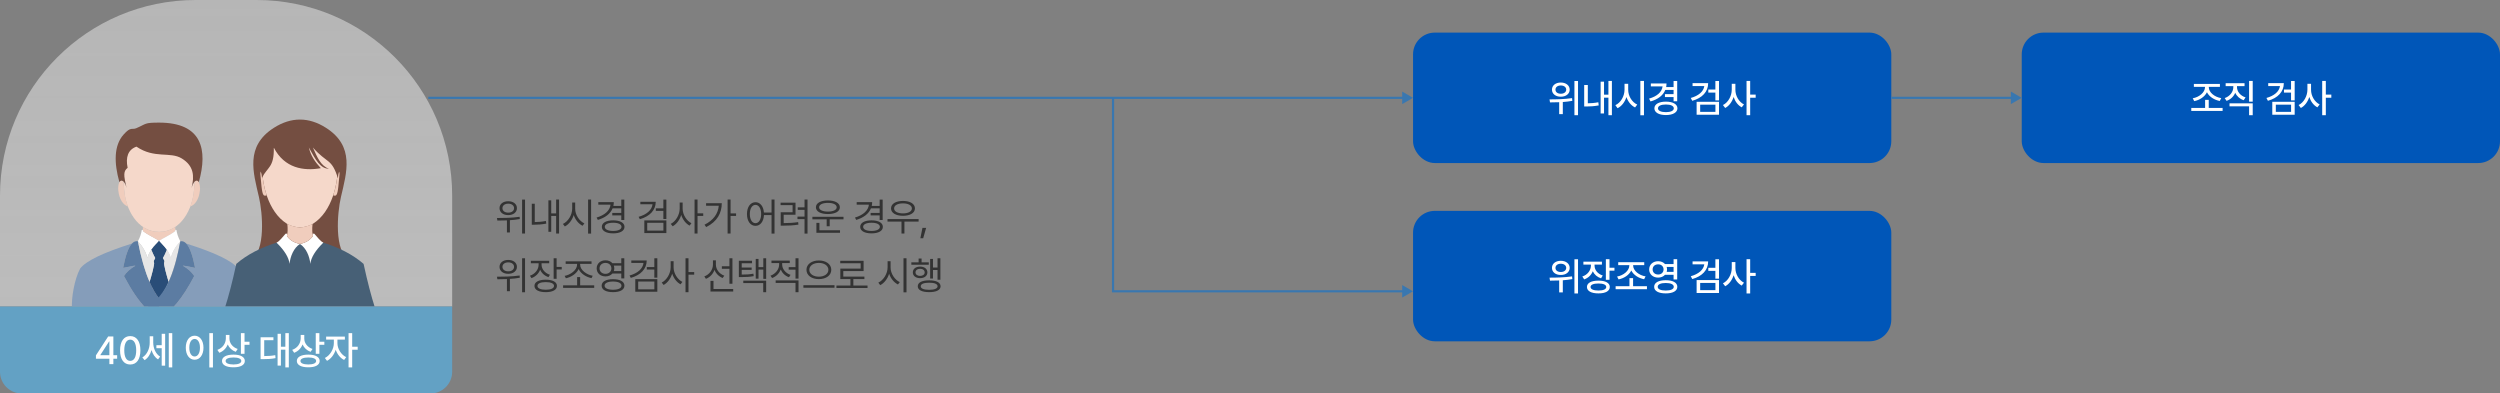 <svg width="1150" height="181" viewBox="0 0 1150 181" fill="none" xmlns="http://www.w3.org/2000/svg">
<rect x="0" y="0" width="1150" height="181" fill="#808080" stroke="none"/>
<path d="M0 90C0 40.294 40.294 0 90 0H118C167.706 0 208 40.294 208 90V141H0V90Z" fill="url(#paint0_linear_2379_563)"/>
<g clip-path="url(#clip0_2379_563)">
<path fill-rule="evenodd" clip-rule="evenodd" d="M73.188 106.657C83.309 106.657 88.654 95.912 89.242 87.423L89.513 83.503C88.913 84.223 88.447 85.224 88.116 86.504C89.662 80.344 89.486 76.507 87.588 74.993C82.051 65.409 73.491 72.683 63.077 65.586C59.212 66.964 56.332 69.325 57.337 74.218C55.439 75.732 56.714 80.344 58.26 86.504C57.929 85.224 57.463 84.223 56.863 83.503L57.134 87.423C57.722 95.912 63.067 106.657 73.188 106.657H73.188Z" fill="#F5D8CA"/>
<path fill-rule="evenodd" clip-rule="evenodd" d="M87.52 94.993C89.541 94.334 91.573 91.914 91.985 87.352C92.132 85.723 91.693 81.836 89.549 83.475C89.502 84.097 89.418 85.169 89.28 86.927L89.273 87.022L89.272 87.036L89.266 87.118L89.258 87.217L89.25 87.319L89.242 87.423C89.05 89.862 88.478 92.489 87.52 94.993H87.52ZM89.53 83.49L89.513 83.503L89.51 83.558L89.51 83.562C89.497 83.796 89.51 83.692 89.53 83.49ZM58.856 94.993C56.835 94.334 54.803 91.914 54.391 87.352C54.245 85.723 54.683 81.836 56.827 83.475L57.096 86.927L57.103 87.022L57.104 87.036L57.11 87.118L57.118 87.217L57.126 87.319L57.135 87.423C57.326 89.862 57.898 92.489 58.856 94.993ZM56.846 83.49L56.863 83.503L56.866 83.558L56.867 83.562C56.879 83.796 56.866 83.692 56.846 83.49Z" fill="#F0CDBD"/>
<path fill-rule="evenodd" clip-rule="evenodd" d="M91.452 83.796L91.452 83.796C95.667 68.827 92.972 56.4 73.188 56.4C66.247 56.4 67.454 56.942 62.658 58.978C60.626 59.84 60.263 58.07 56.839 61.907C52.355 66.934 52.424 74.918 54.924 83.795L54.924 83.796C55.309 83.074 55.925 82.765 56.863 83.503C57.463 84.223 57.929 85.224 58.26 86.505C56.714 80.345 56.811 78.707 58.709 77.193C57.704 72.3 58.9 68.83 62.765 67.452C71.118 73.144 78.278 69.592 83.642 72.907C89.024 76.234 89.562 80.741 88.116 86.505C88.447 85.224 88.913 84.223 89.513 83.503C90.451 82.765 91.066 83.074 91.452 83.796V83.796Z" fill="#744E41"/>
<path fill-rule="evenodd" clip-rule="evenodd" d="M67.766 118.651C69.028 114.428 72.306 111.964 73.188 110.735C71.728 109.744 68.093 108.124 65.757 106.287L65.748 105.669L65.207 105.828C64.97 107.538 64.379 109.261 63.435 110.996C65.742 113.518 67.186 116.069 67.766 118.651L67.766 118.651Z" fill="white"/>
<path fill-rule="evenodd" clip-rule="evenodd" d="M33.077 141.717H67.06C63.812 138.437 60.468 133.523 57.026 126.973C58.147 125.219 59.858 123.664 62.158 122.308C62.647 122.03 60.811 122.331 56.648 123.211C57.743 117.477 59.091 113.752 60.692 112.036C47.489 116.198 39.55 120.023 36.875 123.512C34.188 128.569 32.855 136.893 33.077 141.717Z" fill="#859DBA"/>
<path fill-rule="evenodd" clip-rule="evenodd" d="M57.026 126.973C60.468 133.523 63.812 138.438 67.06 141.717H73.188V137.28C69.031 132.015 65.779 123.254 63.435 110.996C62.45 110.785 61.536 111.132 60.692 112.036C59.091 113.752 57.743 117.477 56.648 123.211C60.811 122.331 62.647 122.03 62.158 122.308C59.857 123.664 58.147 125.219 57.026 126.973Z" fill="#5C7CA2"/>
<path fill-rule="evenodd" clip-rule="evenodd" d="M70.844 120.693C71.203 121.527 69.667 126.854 68.807 129.685C70.134 132.73 71.594 135.262 73.188 137.28C74.782 135.262 76.242 132.73 77.569 129.685C76.709 126.854 75.173 121.527 75.532 120.693C76.025 119.548 74.588 119.057 75.122 118.362C75.466 117.912 76.257 116.113 76.772 114.897C75.377 112.879 73.767 111.541 73.188 110.735C72.609 111.541 70.999 112.879 69.604 114.897C70.12 116.113 70.91 117.912 71.254 118.362C71.788 119.057 70.352 119.548 70.844 120.693H70.844Z" fill="#294D78"/>
<path fill-rule="evenodd" clip-rule="evenodd" d="M68.807 129.685C69.667 126.854 71.203 121.527 70.844 120.693C70.352 119.548 71.788 119.057 71.254 118.362C70.91 117.912 70.119 116.113 69.604 114.897C68.872 115.955 68.2 117.199 67.766 118.651C67.186 116.069 65.742 113.518 63.435 110.996C64.881 118.556 66.671 124.785 68.807 129.685ZM77.569 129.685C76.709 126.854 75.173 121.527 75.532 120.693C76.025 119.548 74.588 119.057 75.122 118.362C75.466 117.912 76.257 116.113 76.772 114.897C77.504 115.955 78.176 117.199 78.61 118.651C79.19 116.069 80.634 113.518 82.942 110.996C81.496 118.556 79.705 124.785 77.569 129.685Z" fill="#E6E6E6"/>
<path fill-rule="evenodd" clip-rule="evenodd" d="M65.729 104.351L65.748 105.669L65.757 106.287C68.093 108.124 71.728 109.744 73.188 110.735C74.648 109.744 78.283 108.124 80.619 106.287L80.628 105.669L80.647 104.351C78.549 105.788 76.064 106.657 73.188 106.657C70.312 106.657 67.828 105.789 65.729 104.351Z" fill="#F0CDBD"/>
<path fill-rule="evenodd" clip-rule="evenodd" d="M78.61 118.651C77.348 114.428 74.07 111.964 73.188 110.735C74.648 109.744 78.283 108.124 80.619 106.287L80.628 105.669L81.17 105.828C81.406 107.538 81.997 109.261 82.942 110.996C80.634 113.518 79.19 116.069 78.61 118.651L78.61 118.651Z" fill="white"/>
<path fill-rule="evenodd" clip-rule="evenodd" d="M113.299 141.717H79.316C82.564 138.437 85.908 133.523 89.35 126.973C88.229 125.219 86.519 123.664 84.218 122.308C83.729 122.03 85.566 122.331 89.728 123.211C88.633 117.477 87.285 113.752 85.684 112.036C98.887 116.198 106.826 120.023 109.501 123.512C112.188 128.569 113.521 136.893 113.299 141.717L113.299 141.717Z" fill="#859DBA"/>
<path fill-rule="evenodd" clip-rule="evenodd" d="M89.35 126.973C86.624 132.16 83.96 136.321 81.356 139.457L81.355 139.458C80.671 140.281 79.992 141.035 79.316 141.717H66.802C77.6 135.985 80.793 122.226 82.942 110.996C83.926 110.785 84.84 111.132 85.684 112.036C87.285 113.752 88.633 117.477 89.728 123.211C85.566 122.331 83.729 122.03 84.218 122.308C86.519 123.664 88.229 125.219 89.35 126.973Z" fill="#5C7CA2"/>
<path fill-rule="evenodd" clip-rule="evenodd" d="M115.234 119.939C122.119 123.066 129.968 122.441 137.973 122.199C145.978 122.441 153.828 123.066 160.712 119.939C153.573 115.509 155.166 97.869 156.823 90.686C159.434 79.362 163.293 67.316 149.969 58.804C142.03 53.732 133.917 53.732 125.978 58.804C112.654 67.316 116.512 79.362 119.123 90.686C120.78 97.869 122.373 115.509 115.234 119.939Z" fill="#744E41"/>
<path fill-rule="evenodd" clip-rule="evenodd" d="M128.029 111.365C131.547 112.159 134.862 112.444 137.973 112.222C141.085 112.444 144.4 112.159 147.918 111.365C155.868 113.768 162.312 117.109 167.251 121.387C168.986 129.399 170.744 136.175 172.524 141.717H103.423C105.203 136.175 106.96 129.399 108.696 121.387C113.635 117.109 120.079 113.768 128.029 111.365Z" fill="#476076"/>
<path fill-rule="evenodd" clip-rule="evenodd" d="M120.663 73.652C119.893 84.224 123.376 97.509 131.895 102.859C133.938 104.142 136.2 104.574 137.973 104.574C139.747 104.574 142.009 104.142 144.052 102.859C152.571 97.509 156.054 84.224 155.284 73.652C154.417 68.319 146.195 65.653 137.973 65.653C129.752 65.653 121.53 68.319 120.663 73.652H120.663Z" fill="#F5D8CA"/>
<path fill-rule="evenodd" clip-rule="evenodd" d="M120.604 78.498C120.039 78.676 119.665 79.173 119.782 80.26C120.136 83.551 120.339 88.74 121.252 89.745C121.585 90.111 122.12 90.061 122.666 89.832C121.454 86.201 120.777 82.284 120.604 78.498ZM155.343 78.498C155.908 78.676 156.282 79.173 156.165 80.26C155.81 83.551 155.608 88.74 154.695 89.745C154.362 90.111 153.827 90.061 153.281 89.832C154.493 86.201 155.17 82.284 155.343 78.498Z" fill="#F0CDBD"/>
<path fill-rule="evenodd" clip-rule="evenodd" d="M120.515 81.803C120.37 79.465 119.723 77.727 118.58 76.78C118.197 75.158 118.098 73.917 118.283 73.058C117.833 67.672 121.256 64.343 128.552 63.069C148.665 61.186 158.27 65.757 157.367 76.78C156.223 77.727 155.576 79.465 155.426 81.993C152.586 72.684 150.44 75.305 143.924 67.846C145.895 72.236 147.446 76.245 151.316 77.64C147.359 77.579 145.188 73.563 142.068 67.826C142.901 71.51 144.903 74.504 147.578 77.357C139.748 78.77 130.863 77.409 125.958 67.917C126.14 77.128 122.963 76.79 120.515 81.803L120.515 81.803Z" fill="#744E41"/>
<path fill-rule="evenodd" clip-rule="evenodd" d="M131.983 108.56C133.245 110.424 135.241 111.645 137.973 112.222C140.813 114.069 142.407 117.836 142.752 121.368C143.073 118.466 145.073 115.209 148.754 111.598C147.328 111.014 145.933 108.93 144.569 107.502C144.025 107.501 143.754 107.5 143.754 107.5C143.807 107.882 143.877 108.236 143.964 108.56C142.702 110.424 140.705 111.645 137.973 112.222C135.133 114.069 133.54 117.836 133.194 121.368C132.874 118.466 130.874 115.209 127.193 111.598C128.619 111.014 130.013 108.93 131.378 107.502C131.921 107.501 132.193 107.5 132.193 107.5C132.14 107.882 132.07 108.236 131.983 108.56Z" fill="white"/>
<path fill-rule="evenodd" clip-rule="evenodd" d="M131.982 108.56C132.347 107.201 132.413 105.348 132.18 103C134.238 103.999 136.277 104.573 137.973 104.573C139.669 104.573 141.708 103.999 143.767 103C143.533 105.348 143.599 107.201 143.964 108.56C142.702 110.424 140.705 111.645 137.973 112.222C135.241 111.645 133.244 110.424 131.982 108.56Z" fill="#F0CDBD"/>
</g>
<path d="M0 141H208V171C208 176.523 203.523 181 198 181H10C4.477 181 0 176.523 0 171V141Z" fill="#63A1C4"/>
<path d="M44.132 165.021V163.457L49.757 154.773H52.147V163.387H53.888V165.021H52.147V167.5H50.319V165.021H44.132ZM46.171 163.387H50.319V157.076H50.179L46.171 163.281V163.387ZM59.908 167.676C56.955 167.676 55.233 165.303 55.233 161.137C55.233 157.006 56.99 154.598 59.908 154.598C62.826 154.598 64.584 157.006 64.584 161.137C64.584 165.303 62.844 167.676 59.908 167.676ZM59.908 166.006C61.631 166.006 62.651 164.318 62.651 161.137C62.651 157.973 61.614 156.232 59.908 156.232C58.203 156.232 57.166 157.973 57.166 161.137C57.166 164.318 58.186 166.006 59.908 166.006ZM70.482 157.551C70.482 160.064 71.537 162.754 73.646 164.037L72.715 165.32C71.238 164.433 70.236 162.859 69.709 161.031C69.12 163.035 68.039 164.74 66.509 165.672L65.472 164.424C67.705 163.088 68.865 160.311 68.865 157.621V154.686H70.482V157.551ZM79.236 153.244V168.994H77.636V153.244H79.236ZM75.966 153.543V168.221H74.384V160.17H71.941V158.781H74.384V153.543H75.966ZM97.957 153.244V169.029H96.287V153.244H97.957ZM89.537 154.422C91.875 154.422 93.598 156.566 93.598 159.941C93.598 163.334 91.875 165.479 89.537 165.479C87.164 165.479 85.459 163.334 85.459 159.941C85.459 156.566 87.164 154.422 89.537 154.422ZM89.537 155.916C88.078 155.916 87.076 157.463 87.076 159.941C87.076 162.438 88.078 163.984 89.537 163.984C90.979 163.984 91.981 162.438 91.981 159.941C91.981 157.463 90.979 155.916 89.537 155.916ZM105.543 155.758C105.543 157.832 106.984 159.748 109.34 160.521L108.443 161.84C106.72 161.233 105.428 160.003 104.752 158.447C104.057 160.214 102.721 161.594 100.884 162.279L99.988 160.943C102.449 160.064 103.873 157.973 103.89 155.617V154.07H105.543V155.758ZM112.486 153.244V157.199H114.771V158.605H112.486V162.754H110.816V153.244H112.486ZM107.406 163.123C110.64 163.123 112.627 164.195 112.627 166.041C112.627 167.904 110.64 168.977 107.406 168.959C104.136 168.977 102.115 167.904 102.115 166.041C102.115 164.195 104.136 163.123 107.406 163.123ZM107.406 164.441C105.121 164.441 103.767 165.039 103.785 166.041C103.767 167.078 105.121 167.641 107.406 167.658C109.674 167.641 110.992 167.078 110.992 166.041C110.992 165.039 109.674 164.441 107.406 164.441ZM132.86 153.244V168.994H131.26V160.855H129.221V168.186H127.692V153.561H129.221V159.484H131.26V153.244H132.86ZM125.776 155.143V156.496H121.539V163.791C123.473 163.773 124.932 163.686 126.62 163.369L126.743 164.74C124.844 165.127 123.227 165.197 120.924 165.215H119.87V155.143H125.776ZM139.97 155.758C139.97 157.832 141.412 159.748 143.767 160.521L142.871 161.84C141.148 161.233 139.856 160.003 139.179 158.447C138.485 160.214 137.149 161.594 135.312 162.279L134.416 160.943C136.877 160.064 138.301 157.973 138.318 155.617V154.07H139.97V155.758ZM146.914 153.244V157.199H149.199V158.605H146.914V162.754H145.244V153.244H146.914ZM141.834 163.123C145.068 163.123 147.054 164.195 147.054 166.041C147.054 167.904 145.068 168.977 141.834 168.959C138.564 168.977 136.543 167.904 136.543 166.041C136.543 164.195 138.564 163.123 141.834 163.123ZM141.834 164.441C139.549 164.441 138.195 165.039 138.213 166.041C138.195 167.078 139.549 167.641 141.834 167.658C144.101 167.641 145.42 167.078 145.42 166.041C145.42 165.039 144.101 164.441 141.834 164.441ZM155.22 157.885C155.22 160.381 156.855 163.158 159.245 164.283L158.296 165.584C156.529 164.731 155.132 162.956 154.429 160.891C153.699 163.149 152.223 165.092 150.421 165.988L149.437 164.67C151.827 163.527 153.568 160.557 153.568 157.885V156.215H150.017V154.826H158.648V156.215H155.22V157.885ZM162.005 153.244V159.484H164.536V160.891H162.005V168.994H160.335V153.244H162.005Z" fill="white"/>
<rect x="650" y="15" width="220" height="60" rx="10" fill="#0056B8"/>
<path d="M717.961 37.965C720.334 37.965 722.057 39.283 722.057 41.234C722.057 43.168 720.334 44.504 717.961 44.486C715.588 44.504 713.9 43.168 713.9 41.234C713.9 39.283 715.588 37.965 717.961 37.965ZM717.961 39.318C716.537 39.318 715.5 40.074 715.518 41.234C715.5 42.377 716.537 43.133 717.961 43.115C719.42 43.133 720.457 42.377 720.457 41.234C720.457 40.074 719.42 39.318 717.961 39.318ZM725.889 37.262V52.994H724.236V37.262H725.889ZM712.775 45.717C715.676 45.717 719.701 45.647 723.146 45.137L723.269 46.385C721.837 46.657 720.343 46.824 718.893 46.93V52.502H717.223V47.018C715.693 47.088 714.252 47.097 713.004 47.105L712.775 45.717ZM741.472 37.244V52.994H739.872V44.926H737.851V52.185H736.286V37.56H737.851V43.555H739.872V37.244H741.472ZM730.398 39.107V47.51C731.857 47.501 733.448 47.387 735.232 47.035L735.408 48.494C733.245 48.881 731.435 48.986 729.747 48.986H728.728V39.107H730.398ZM748.969 41.252C748.952 44.135 750.692 47.018 753.135 48.107L752.133 49.426C750.323 48.565 748.89 46.798 748.161 44.645C747.423 46.947 745.972 48.855 744.083 49.777L743.063 48.371C745.542 47.264 747.282 44.258 747.282 41.252V38.562H748.969V41.252ZM756.229 37.244V53.029H754.559V37.244H756.229ZM771.514 37.262V46.578H769.844V44.662H765.871V43.291H769.844V41.375H766.029C765.019 43.906 762.654 45.69 759.244 46.666L758.576 45.365C762.303 44.293 764.482 42.298 764.781 39.758H759.385V38.387H766.592C766.592 38.967 766.53 39.529 766.434 40.057H769.844V37.262H771.514ZM766.328 46.754C769.51 46.754 771.602 47.914 771.619 49.83C771.602 51.746 769.51 52.924 766.328 52.924C763.094 52.924 761.02 51.746 761.02 49.83C761.02 47.914 763.094 46.754 766.328 46.754ZM766.328 48.072C764.078 48.072 762.672 48.705 762.672 49.83C762.672 50.938 764.078 51.588 766.328 51.588C768.543 51.588 769.932 50.938 769.949 49.83C769.932 48.705 768.543 48.072 766.328 48.072ZM785.753 38.228C785.753 42.236 783.01 45.084 778.44 46.367L777.755 45.066C781.384 44.047 783.643 42.078 783.977 39.6H778.581V38.228H785.753ZM790.745 37.262V46.174H789.075V42.588H785.823V41.199H789.075V37.262H790.745ZM790.745 46.824V52.783H780.444V46.824H790.745ZM782.079 48.16V51.447H789.092V48.16H782.079ZM798.277 41.252C798.26 44.047 799.877 46.895 802.232 48.037L801.195 49.373C799.482 48.485 798.154 46.719 797.469 44.609C796.757 46.859 795.377 48.74 793.584 49.672L792.547 48.318C794.973 47.158 796.607 44.135 796.607 41.252V38.562H798.277V41.252ZM805.08 37.244V43.52H807.611V44.943H805.08V52.994H803.41V37.244H805.08Z" fill="white"/>
<rect x="930" y="15" width="220" height="60" rx="10" fill="#0056B8"/>
<path d="M1022.4 49.654V51.025H1007.99V49.654H1014.35V45.928H1016.02V49.654H1022.4ZM1016.04 40.109C1016.04 42.518 1018.76 44.662 1021.77 45.137L1021.1 46.455C1018.56 45.972 1016.22 44.495 1015.2 42.43C1014.17 44.522 1011.84 46.042 1009.34 46.525L1008.66 45.207C1011.59 44.715 1014.3 42.518 1014.3 40.109V39.969H1009.18V38.598H1021.16V39.969H1016.04V40.109ZM1029.02 40.074C1029.02 42.096 1030.53 44.029 1032.96 44.803L1032.1 46.103C1030.29 45.506 1028.92 44.258 1028.21 42.676C1027.5 44.39 1026.1 45.743 1024.22 46.402L1023.36 45.119C1025.81 44.275 1027.32 42.219 1027.33 40.074V39.635H1023.8V38.281H1032.49V39.635H1029.02V40.074ZM1036.25 37.244V46.754H1034.58V37.244H1036.25ZM1036.25 47.545V52.994H1034.58V48.898H1025.58V47.545H1036.25ZM1050.56 38.228C1050.56 42.236 1047.81 45.084 1043.24 46.367L1042.56 45.066C1046.19 44.047 1048.45 42.078 1048.78 39.6H1043.38V38.228H1050.56ZM1055.55 37.262V46.174H1053.88V42.588H1050.63V41.199H1053.88V37.262H1055.55ZM1055.55 46.824V52.783H1045.25V46.824H1055.55ZM1046.88 48.16V51.447H1053.9V48.16H1046.88ZM1063.08 41.252C1063.06 44.047 1064.68 46.895 1067.04 48.037L1066 49.373C1064.28 48.485 1062.96 46.719 1062.27 44.609C1061.56 46.859 1060.18 48.74 1058.39 49.672L1057.35 48.318C1059.78 47.158 1061.41 44.135 1061.41 41.252V38.562H1063.08V41.252ZM1069.88 37.244V43.52H1072.41V44.943H1069.88V52.994H1068.21V37.244H1069.88Z" fill="white"/>
<rect x="650" y="97" width="220" height="60" rx="10" fill="#0056B8"/>
<path d="M717.961 119.965C720.334 119.965 722.057 121.283 722.057 123.234C722.057 125.168 720.334 126.504 717.961 126.486C715.588 126.504 713.9 125.168 713.9 123.234C713.9 121.283 715.588 119.965 717.961 119.965ZM717.961 121.318C716.537 121.318 715.5 122.074 715.518 123.234C715.5 124.377 716.537 125.133 717.961 125.115C719.42 125.133 720.457 124.377 720.457 123.234C720.457 122.074 719.42 121.318 717.961 121.318ZM725.889 119.262V134.994H724.236V119.262H725.889ZM712.775 127.717C715.676 127.717 719.701 127.646 723.146 127.137L723.269 128.385C721.837 128.657 720.343 128.824 718.893 128.93V134.502H717.223V129.018C715.693 129.088 714.252 129.097 713.004 129.105L712.775 127.717ZM733.491 122.145C733.491 124.148 734.88 125.977 737.271 126.732L736.48 128.033C734.687 127.462 733.377 126.275 732.683 124.781C731.997 126.504 730.617 127.866 728.728 128.525L727.866 127.189C730.327 126.381 731.804 124.342 731.822 122.162V121.723H728.359V120.369H736.884V121.723H733.491V122.145ZM740.365 119.244V123.146H742.65V124.518H740.365V128.701H738.695V119.244H740.365ZM735.284 129.088C738.536 129.088 740.505 130.16 740.505 132.006C740.505 133.869 738.536 134.977 735.284 134.959C731.997 134.977 729.993 133.869 729.993 132.006C729.993 130.16 731.997 129.088 735.284 129.088ZM735.284 130.406C732.999 130.406 731.646 130.986 731.663 132.006C731.646 133.061 732.999 133.641 735.284 133.641C737.552 133.641 738.87 133.061 738.87 132.006C738.87 130.986 737.552 130.406 735.284 130.406ZM757.6 131.654V133.025H743.186V131.654H749.549V127.928H751.219V131.654H757.6ZM751.237 122.109C751.237 124.518 753.962 126.662 756.967 127.137L756.299 128.455C753.759 127.972 751.413 126.495 750.393 124.43C749.365 126.521 747.036 128.042 744.54 128.525L743.854 127.207C746.79 126.715 749.497 124.518 749.497 122.109V121.969H744.381V120.598H756.352V121.969H751.237V122.109ZM762.742 120.158C764.052 120.149 765.168 120.642 765.906 121.459H769.844V119.244H771.514V128.543H769.844V126.416H765.889C765.159 127.225 764.043 127.708 762.742 127.699C760.369 127.717 758.611 126.135 758.611 123.938C758.611 121.723 760.369 120.141 762.742 120.158ZM762.742 121.6C761.266 121.582 760.211 122.531 760.211 123.938C760.211 125.309 761.266 126.293 762.742 126.275C764.184 126.293 765.238 125.309 765.238 123.938C765.238 122.531 764.184 121.582 762.742 121.6ZM766.24 128.895C769.51 128.895 771.566 130.002 771.566 131.936C771.566 133.852 769.51 134.977 766.24 134.959C762.953 134.977 760.896 133.852 760.914 131.936C760.896 130.002 762.953 128.895 766.24 128.895ZM766.24 130.178C763.938 130.178 762.531 130.811 762.549 131.936C762.531 133.025 763.938 133.641 766.24 133.641C768.561 133.641 769.932 133.025 769.932 131.936C769.932 130.811 768.561 130.178 766.24 130.178ZM766.662 122.795C766.776 123.146 766.838 123.533 766.838 123.938C766.838 124.324 766.776 124.702 766.68 125.045H769.844V122.795H766.662ZM785.753 120.229C785.753 124.236 783.01 127.084 778.44 128.367L777.755 127.066C781.384 126.047 783.643 124.078 783.977 121.6H778.581V120.229H785.753ZM790.745 119.262V128.174H789.075V124.588H785.823V123.199H789.075V119.262H790.745ZM790.745 128.824V134.783H780.444V128.824H790.745ZM782.079 130.16V133.447H789.092V130.16H782.079ZM798.277 123.252C798.26 126.047 799.877 128.895 802.232 130.037L801.195 131.373C799.482 130.485 798.154 128.719 797.469 126.609C796.757 128.859 795.377 130.74 793.584 131.672L792.547 130.318C794.973 129.158 796.607 126.135 796.607 123.252V120.562H798.277V123.252ZM805.08 119.244V125.52H807.611V126.943H805.08V134.994H803.41V119.244H805.08Z" fill="white"/>
<path d="M233.783 92.57C236.121 92.553 237.791 93.836 237.791 95.752C237.791 97.65 236.121 98.969 233.783 98.951C231.445 98.969 229.775 97.65 229.775 95.752C229.775 93.836 231.445 92.553 233.783 92.57ZM233.783 93.695C232.219 93.678 231.111 94.539 231.129 95.752C231.111 96.982 232.219 97.826 233.783 97.809C235.365 97.826 236.473 96.982 236.473 95.752C236.473 94.539 235.365 93.678 233.783 93.695ZM241.518 91.814V107.441H240.164V91.814H241.518ZM228.598 100.287C231.533 100.287 235.541 100.234 239.021 99.725L239.109 100.762C237.615 101.034 236.06 101.201 234.557 101.289V106.949H233.186V101.377C231.595 101.447 230.092 101.456 228.791 101.465L228.598 100.287ZM257.171 91.797V107.424H255.818V99.338H253.568V106.615H252.267V92.148H253.568V98.16H255.818V91.797H257.171ZM245.992 93.713V102.15C247.547 102.133 249.2 102.027 251.107 101.641L251.283 102.871C249.103 103.258 247.31 103.381 245.587 103.381H244.62V93.713H245.992ZM264.581 95.998C264.563 98.846 266.514 101.729 268.817 102.766L267.973 103.855C266.198 102.985 264.66 101.148 263.913 98.916C263.183 101.28 261.645 103.249 259.817 104.172L258.938 103.012C261.259 101.939 263.192 98.969 263.21 95.998V93.15H264.581V95.998ZM271.911 91.797V107.459H270.522V91.797H271.911ZM287.178 91.814V101.201H285.789V99.092H281.641V97.949H285.789V95.84H281.799C280.771 98.353 278.354 100.173 275.014 101.166L274.434 100.076C278.213 98.951 280.56 96.842 280.85 94.135H275.225V92.975H282.344C282.344 93.59 282.274 94.179 282.15 94.732H285.789V91.814H287.178ZM282.063 101.359C285.227 101.359 287.266 102.484 287.266 104.348C287.266 106.229 285.227 107.354 282.063 107.354C278.863 107.354 276.842 106.229 276.842 104.348C276.842 102.484 278.863 101.359 282.063 101.359ZM282.063 102.467C279.707 102.449 278.195 103.17 278.195 104.348C278.195 105.525 279.707 106.229 282.063 106.229C284.383 106.229 285.877 105.525 285.895 104.348C285.877 103.17 284.383 102.449 282.063 102.467ZM301.645 92.816C301.628 96.736 298.833 99.549 294.333 100.832L293.753 99.742C297.488 98.688 299.87 96.613 300.169 93.959H294.561V92.816H301.645ZM306.532 91.814V100.727H305.143V97H301.68V95.84H305.143V91.814H306.532ZM306.532 101.395V107.213H296.389V101.395H306.532ZM297.725 102.502V106.088H305.161V102.502H297.725ZM314.012 95.998C314.012 98.758 315.84 101.588 318.055 102.678L317.211 103.785C315.488 102.88 314.047 101.034 313.361 98.863C312.658 101.175 311.182 103.144 309.424 104.084L308.545 102.977C310.83 101.852 312.641 98.846 312.658 95.998V93.15H314.012V95.998ZM320.867 91.797V98.143H323.486V99.338H320.867V107.424H319.496V91.797H320.867ZM336.064 91.797V98.16H338.595V99.32H336.064V107.424H334.693V91.797H336.064ZM332.021 93.484C332.021 97.914 329.947 101.939 324.849 104.453L324.076 103.363C328.119 101.351 330.316 98.345 330.632 94.644H324.796V93.484H332.021ZM347.526 93.01C349.653 93.027 351.182 94.847 351.41 97.773H354.908V91.797H356.28V107.459H354.908V98.916H351.428C351.261 101.975 349.705 103.891 347.526 103.891C345.223 103.891 343.606 101.781 343.606 98.459C343.606 95.137 345.223 93.027 347.526 93.01ZM347.526 94.24C345.979 94.258 344.924 95.91 344.924 98.459C344.924 101.008 345.979 102.66 347.526 102.66C349.055 102.66 350.127 101.008 350.127 98.459C350.127 95.91 349.055 94.258 347.526 94.24ZM371.459 91.797V107.459H370.087V100.797H366.836V99.637H370.087V96.525H366.959V95.365H370.087V91.797H371.459ZM365.939 93.221V98.775H360.49V102.625C362.837 102.616 364.779 102.528 367.152 102.168L367.275 103.328C364.779 103.715 362.775 103.803 360.279 103.803H359.119V97.65H364.586V94.363H359.066V93.221H365.939ZM388.009 99.742V100.885H381.663V104.084H380.274V100.885H373.7V99.742H388.009ZM386.409 105.912V107.09H375.546V102.52H376.935V105.912H386.409ZM380.837 92.201C384.177 92.219 386.339 93.414 386.339 95.348C386.339 97.281 384.177 98.459 380.837 98.459C377.497 98.459 375.317 97.281 375.317 95.348C375.317 93.414 377.497 92.219 380.837 92.201ZM380.837 93.326C378.411 93.326 376.776 94.1 376.794 95.348C376.776 96.561 378.411 97.334 380.837 97.334C383.263 97.334 384.88 96.561 384.88 95.348C384.88 94.1 383.263 93.326 380.837 93.326ZM406.027 91.814V101.201H404.638V99.092H400.49V97.949H404.638V95.84H400.648C399.62 98.353 397.203 100.173 393.863 101.166L393.283 100.076C397.062 98.951 399.409 96.842 399.699 94.135H394.074V92.975H401.193C401.193 93.59 401.123 94.179 401 94.732H404.638V91.814H406.027ZM400.912 101.359C404.076 101.359 406.115 102.484 406.115 104.348C406.115 106.229 404.076 107.354 400.912 107.354C397.713 107.354 395.691 106.229 395.691 104.348C395.691 102.484 397.713 101.359 400.912 101.359ZM400.912 102.467C398.556 102.449 397.045 103.17 397.045 104.348C397.045 105.525 398.556 106.229 400.912 106.229C403.232 106.229 404.726 105.525 404.744 104.348C404.726 103.17 403.232 102.449 400.912 102.467ZM422.56 100.762V101.922H416.038V107.424H414.685V101.922H408.251V100.762H422.56ZM415.37 92.43C418.657 92.43 420.872 93.748 420.872 95.875C420.872 97.949 418.657 99.268 415.37 99.268C412.083 99.268 409.868 97.949 409.868 95.875C409.868 93.748 412.083 92.43 415.37 92.43ZM415.37 93.555C412.927 93.555 411.274 94.469 411.292 95.875C411.274 97.264 412.927 98.16 415.37 98.16C417.796 98.16 419.466 97.264 419.466 95.875C419.466 94.469 417.796 93.555 415.37 93.555ZM426.032 104.822L424.661 109.604H423.36L424.327 104.822H426.032ZM233.783 119.57C236.121 119.553 237.791 120.836 237.791 122.752C237.791 124.65 236.121 125.969 233.783 125.951C231.445 125.969 229.775 124.65 229.775 122.752C229.775 120.836 231.445 119.553 233.783 119.57ZM233.783 120.695C232.219 120.678 231.111 121.539 231.129 122.752C231.111 123.982 232.219 124.826 233.783 124.809C235.365 124.826 236.473 123.982 236.473 122.752C236.473 121.539 235.365 120.678 233.783 120.695ZM241.518 118.814V134.441H240.164V118.814H241.518ZM228.598 127.287C231.533 127.287 235.541 127.234 239.021 126.725L239.109 127.762C237.615 128.034 236.06 128.201 234.557 128.289V133.949H233.186V128.377C231.595 128.447 230.092 128.456 228.791 128.465L228.598 127.287ZM249.12 121.768C249.12 123.807 250.65 125.635 252.953 126.391L252.302 127.48C250.5 126.892 249.138 125.644 248.47 124.07C247.793 125.863 246.352 127.261 244.48 127.938L243.777 126.83C246.115 126.039 247.749 124.018 247.767 121.768V121.1H244.199V119.957H252.636V121.1H249.12V121.768ZM256.046 118.797V122.787H258.402V123.947H256.046V128.236H254.675V118.797H256.046ZM251.036 128.658C254.253 128.658 256.187 129.713 256.187 131.506C256.187 133.334 254.253 134.389 251.036 134.389C247.82 134.389 245.851 133.334 245.851 131.506C245.851 129.713 247.82 128.658 251.036 128.658ZM251.036 129.766C248.681 129.766 247.222 130.416 247.24 131.506C247.222 132.631 248.681 133.281 251.036 133.281C253.41 133.281 254.851 132.631 254.851 131.506C254.851 130.416 253.41 129.766 251.036 129.766ZM273.335 131.26V132.42H259.026V131.26H265.477V127.463H266.866V131.26H273.335ZM266.866 121.768C266.866 124.264 269.96 126.408 272.649 126.848L272.087 127.938C269.696 127.472 267.174 125.951 266.18 123.771C265.17 125.96 262.656 127.516 260.309 128.008L259.729 126.9C262.366 126.443 265.442 124.264 265.442 121.768V121.381H260.204V120.221H272.104V121.381H266.866V121.768ZM278.529 119.746C279.848 119.737 280.973 120.229 281.693 121.064H285.789V118.797H287.178V128.061H285.789V125.828H281.711C280.973 126.663 279.848 127.155 278.529 127.146C276.191 127.164 274.469 125.635 274.469 123.455C274.469 121.258 276.191 119.729 278.529 119.746ZM278.529 120.941C276.93 120.924 275.787 121.979 275.787 123.455C275.787 124.914 276.93 125.969 278.529 125.969C280.076 125.969 281.236 124.914 281.236 123.455C281.236 121.979 280.076 120.924 278.529 120.941ZM281.992 128.43C285.227 128.43 287.231 129.52 287.231 131.4C287.231 133.299 285.227 134.389 281.992 134.389C278.74 134.389 276.754 133.299 276.754 131.4C276.754 129.52 278.74 128.43 281.992 128.43ZM281.992 129.502C279.602 129.502 278.107 130.223 278.107 131.4C278.107 132.578 279.602 133.281 281.992 133.281C284.4 133.281 285.877 132.578 285.877 131.4C285.877 130.223 284.4 129.502 281.992 129.502ZM282.361 122.189C282.493 122.576 282.572 122.998 282.572 123.455C282.572 123.895 282.493 124.308 282.361 124.686H285.789V122.189H282.361ZM297.488 119.816C297.47 123.736 294.675 126.549 290.175 127.832L289.595 126.742C293.331 125.688 295.712 123.613 296.011 120.959H290.404V119.816H297.488ZM302.374 118.814V127.727H300.986V124H297.523V122.84H300.986V118.814H302.374ZM302.374 128.395V134.213H292.232V128.395H302.374ZM293.568 129.502V133.088H301.003V129.502H293.568ZM309.854 122.998C309.854 125.758 311.682 128.588 313.897 129.678L313.054 130.785C311.331 129.88 309.889 128.034 309.204 125.863C308.501 128.175 307.024 130.144 305.266 131.084L304.387 129.977C306.673 128.852 308.483 125.846 308.501 122.998V120.15H309.854V122.998ZM316.71 118.797V125.143H319.329V126.338H316.71V134.424H315.339V118.797H316.71ZM329.314 121.75C329.314 123.93 330.896 125.986 333.181 126.812L332.408 127.885C330.694 127.199 329.332 125.837 328.664 124.141C327.996 126.03 326.572 127.533 324.726 128.271L323.988 127.146C326.326 126.285 327.943 124.105 327.96 121.697V119.764H329.314V121.75ZM336.925 118.814V130.521H335.537V123.648H332.056V122.488H335.537V118.814H336.925ZM337.277 132.93V134.09H326.818V129.186H328.207V132.93H337.277ZM345.934 119.939V121.1H341.188V123.051H345.759V124.141H341.188V126.303C343.465 126.294 344.889 126.215 346.567 125.881L346.708 127.023C344.88 127.375 343.403 127.463 340.854 127.463H339.87V119.939H345.934ZM352.438 118.814V128.289H351.12V124.018H348.923V128.184H347.64V119.113H348.923V122.893H351.12V118.814H352.438ZM352.438 129.098V134.424H351.085V130.223H341.909V129.098H352.438ZM359.795 121.68C359.795 123.719 361.36 125.652 363.645 126.443L362.924 127.533C361.157 126.9 359.795 125.591 359.127 123.982C358.45 125.784 357.009 127.226 355.155 127.902L354.434 126.812C356.737 125.986 358.406 123.895 358.406 121.697V121.012H354.873V119.887H363.293V121.012H359.795V121.68ZM367.319 128.992V134.424H365.93V130.135H356.807V128.992H367.319ZM367.319 118.797V128.166H365.93V124.053H362.801V122.893H365.93V118.797H367.319ZM376.679 119.816C379.949 119.816 382.392 121.521 382.392 124.105C382.392 126.707 379.949 128.412 376.679 128.395C373.41 128.412 370.966 126.707 370.966 124.105C370.966 121.521 373.41 119.816 376.679 119.816ZM376.679 120.941C374.166 120.924 372.267 122.242 372.285 124.105C372.267 126.004 374.166 127.27 376.679 127.27C379.175 127.27 381.056 126.004 381.056 124.105C381.056 122.242 379.175 120.924 376.679 120.941ZM383.869 131.189V132.35H369.56V131.189H383.869ZM399.065 131.33V132.49H384.757V131.33H391.19V128.377H386.55V123.561H395.901V121.1H386.515V119.957H397.255V124.686H387.921V127.234H397.624V128.377H392.544V131.33H399.065ZM409.666 122.998C409.648 125.846 411.599 128.729 413.902 129.766L413.058 130.855C411.283 129.985 409.745 128.148 408.998 125.916C408.268 128.28 406.73 130.249 404.902 131.172L404.023 130.012C406.343 128.939 408.277 125.969 408.295 122.998V120.15H409.666V122.998ZM416.996 118.797V134.459H415.607V118.797H416.996ZM432.579 118.797V128.693H431.261V124.211H429.169V128.131H427.868V119.113H429.169V123.068H431.261V118.797H432.579ZM427.235 120.678V121.785H419.22V120.678H422.56V118.92H423.931V120.678H427.235ZM423.245 122.629C425.231 122.629 426.585 123.666 426.603 125.301C426.585 126.9 425.231 127.955 423.245 127.955C421.276 127.955 419.888 126.9 419.905 125.301C419.888 123.666 421.276 122.629 423.245 122.629ZM423.245 123.648C421.997 123.648 421.136 124.316 421.136 125.301C421.136 126.268 421.997 126.918 423.245 126.918C424.493 126.918 425.355 126.268 425.355 125.301C425.355 124.316 424.493 123.648 423.245 123.648ZM427.411 128.957C430.698 128.957 432.667 129.941 432.667 131.699C432.667 133.404 430.698 134.389 427.411 134.389C424.124 134.389 422.155 133.404 422.173 131.699C422.155 129.941 424.124 128.957 427.411 128.957ZM427.411 130.047C424.985 130.029 423.526 130.627 423.544 131.699C423.526 132.719 424.985 133.316 427.411 133.316C429.837 133.316 431.278 132.719 431.296 131.699C431.278 130.627 429.837 130.029 427.411 130.047Z" fill="#333333"/>
<path d="M650 45L645 47.887L645 42.113L650 45ZM197 44.5L645.5 44.5L645.5 45.5L197 45.5L197 44.5Z" fill="#3977B0"/>
<path d="M512 134L511.5 134L511.5 134.5L512 134.5L512 134ZM650 134L645 131.113L645 136.887L650 134ZM512 134.5L645.5 134.5L645.5 133.5L512 133.5L512 134.5ZM512.5 134L512.5 45L511.5 45L511.5 134L512.5 134Z" fill="#3977B0"/>
<path d="M930 45L925 42.113L925 47.887L930 45ZM870 45.5L925.5 45.5L925.5 44.5L870 44.5L870 45.5Z" fill="#3977B0"/>
<defs>
<linearGradient id="paint0_linear_2379_563" x1="104" y1="0" x2="104" y2="141" gradientUnits="userSpaceOnUse">
<stop stop-color="#E4E4E4" stop-opacity="0.54"/>
<stop offset="1" stop-color="#E4E4E4" stop-opacity="0.6"/>
</linearGradient>
<clipPath id="clip0_2379_563">
<rect width="163" height="86" fill="white" transform="translate(23 55)"/>
</clipPath>
</defs>
</svg>
